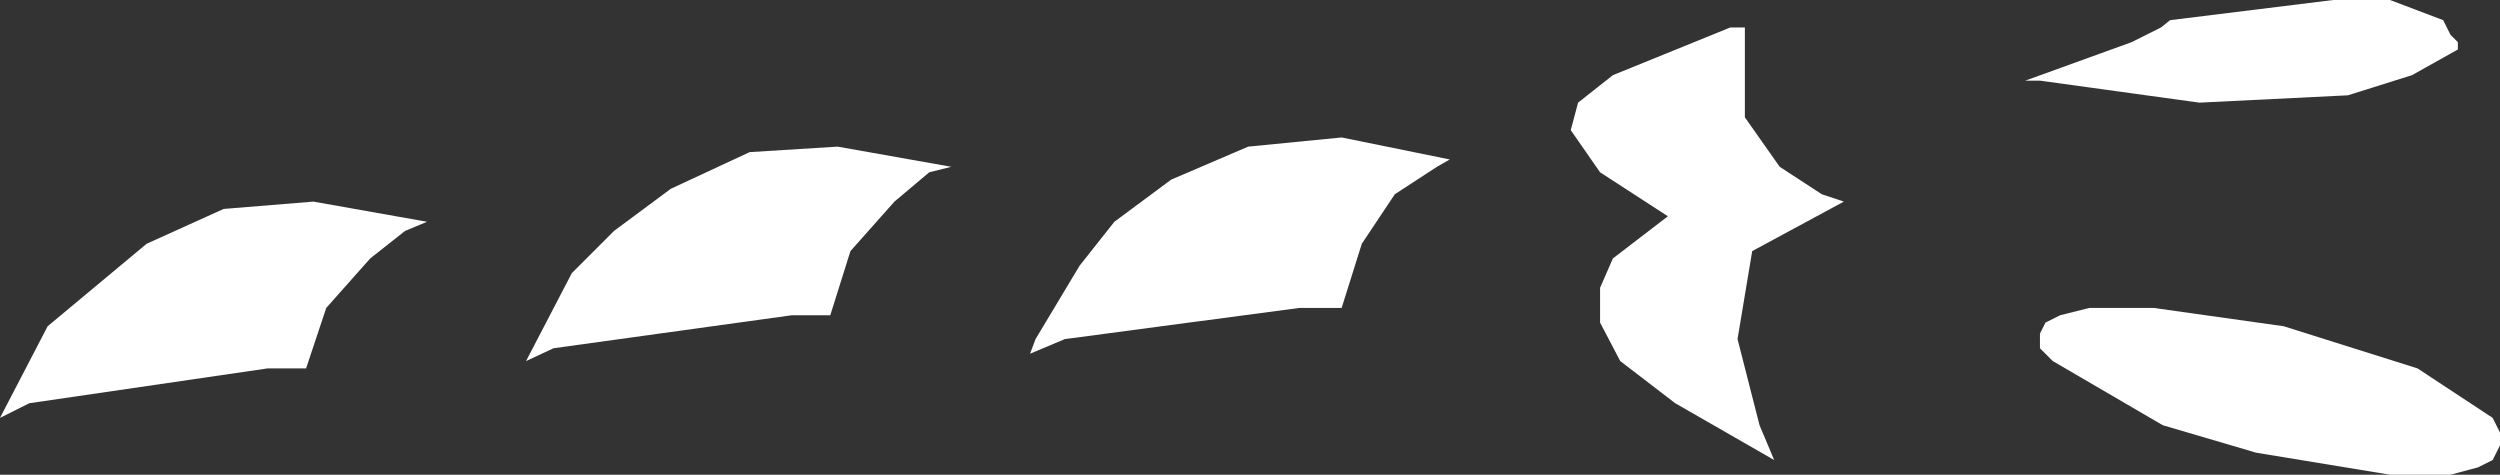 <?xml version="1.0" encoding="UTF-8" standalone="no"?>
<svg xmlns:xlink="http://www.w3.org/1999/xlink" height="12.95px" width="68.2px" xmlns="http://www.w3.org/2000/svg">
  <rect width="100%" height="100%" fill="#333333" stroke="none"/>
  <g transform="matrix(1.0, 0.0, 0.0, 1.0, 34.1, 6.45)">
    <path d="M-13.65 -2.3 L-11.25 -2.45 -8.15 -1.9 -8.75 -1.75 -9.7 -0.95 -10.9 0.4 -11.45 2.15 -12.5 2.15 -19.0 3.05 -19.75 3.4 -18.5 1.0 -17.35 -0.15 -15.8 -1.3 -13.65 -2.3 M-2.15 -1.55 L-0.05 -2.45 2.5 -2.7 5.45 -2.1 5.1 -1.9 3.95 -1.15 3.05 0.2 2.5 1.95 1.35 1.95 -5.05 2.8 -6.0 3.2 -5.85 2.8 -4.65 0.8 -3.7 -0.4 -2.15 -1.55 M-25.55 -0.95 L-22.45 -0.4 -23.05 -0.15 -24.0 0.6 -25.2 1.95 -25.75 3.6 -26.8 3.6 -33.3 4.55 -34.1 4.95 -32.8 2.45 -30.1 0.2 -28.0 -0.75 -25.55 -0.95 M34.1 5.35 L34.1 5.7 33.9 6.1 33.5 6.3 32.75 6.5 31.1 6.5 27.45 5.9 24.9 5.15 21.9 3.4 21.55 3.05 21.55 2.65 21.7 2.35 22.1 2.15 22.9 1.95 24.65 1.95 28.2 2.45 31.85 3.6 33.9 4.95 34.1 5.35 M8.95 -3.65 L9.9 -4.4 13.1 -5.7 13.5 -5.7 13.5 -3.25 14.45 -1.9 15.6 -1.15 16.2 -0.95 13.7 0.4 13.3 2.8 13.9 5.15 14.3 6.1 11.6 4.55 10.1 3.4 9.55 2.35 9.55 1.4 9.9 0.6 11.4 -0.55 9.55 -1.75 8.75 -2.9 8.95 -3.65 M21.15 -4.25 L24.05 -5.3 24.85 -5.7 25.1 -5.9 29.55 -6.45 31.1 -6.45 32.55 -5.9 32.75 -5.5 32.95 -5.3 32.95 -5.1 31.7 -4.4 29.95 -3.85 25.9 -3.65 21.55 -4.25 21.15 -4.25" fill="#ffffff" fill-rule="evenodd" stroke="none"/>
  </g>
</svg>

